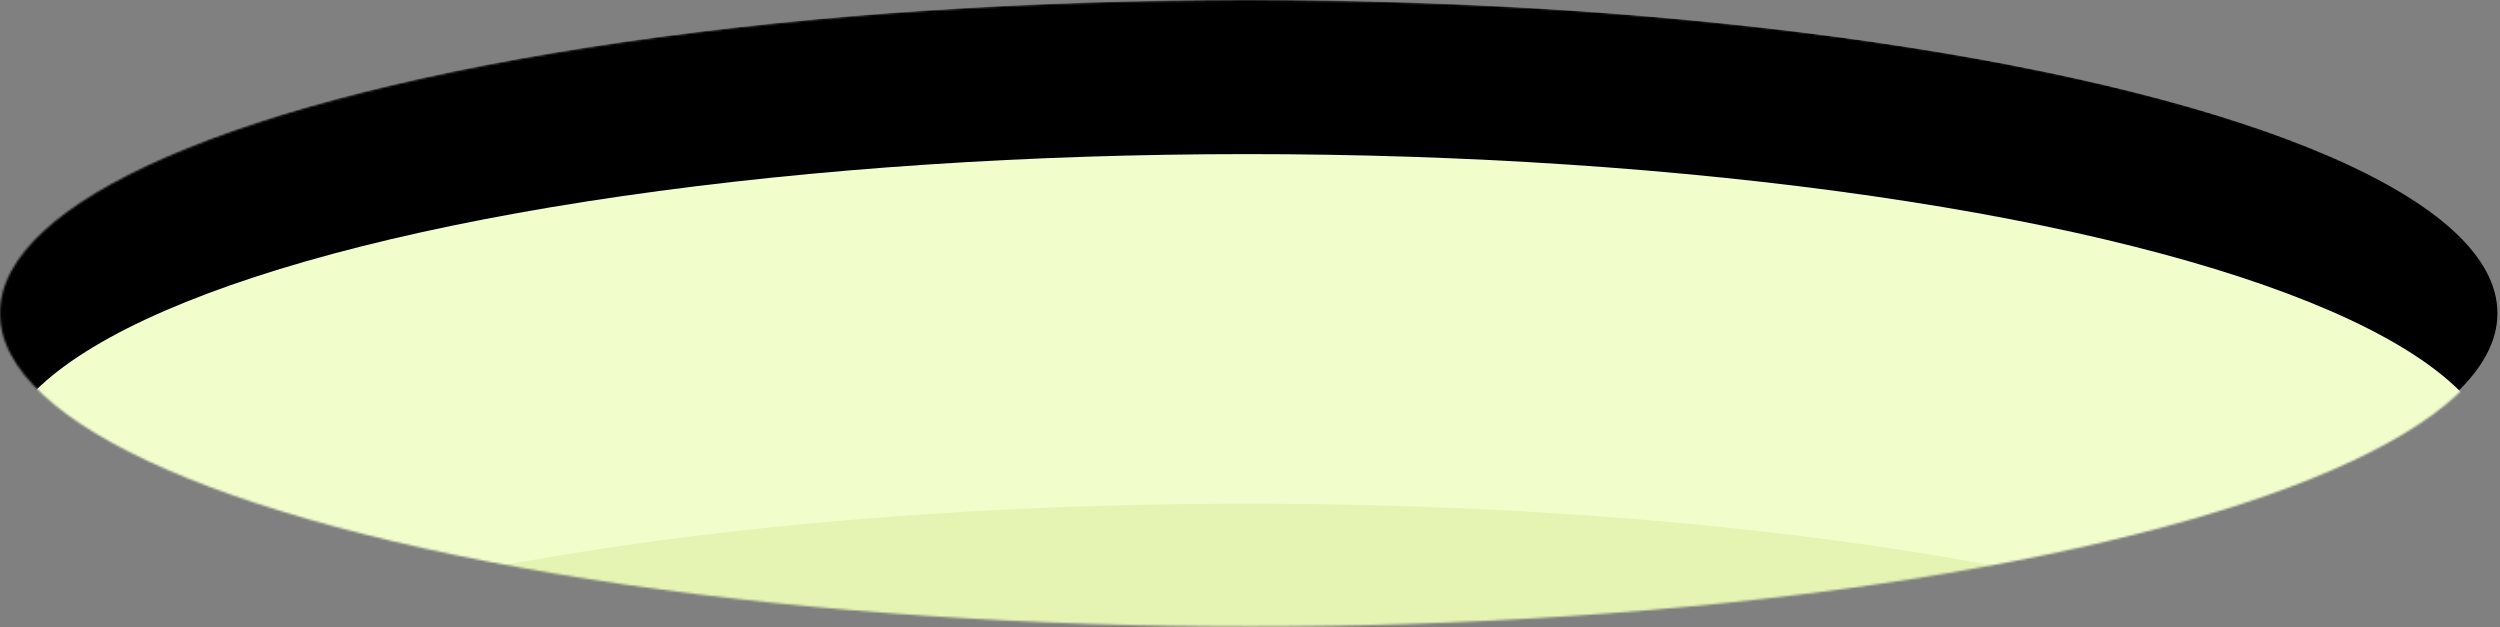 <svg width="1200" height="301" viewBox="0 0 1200 301" fill="none" xmlns="http://www.w3.org/2000/svg">
<rect x="0" y="0" width="1200" height="301" fill="#808080" stroke="none"/>
<mask id="mask0_3435_22387" style="mask-type:alpha" maskUnits="userSpaceOnUse" x="0" y="0" width="1200" height="301">
<ellipse cx="600" cy="150.358" rx="600" ry="150.358" fill="#543535"/>
</mask>
<g mask="url(#mask0_3435_22387)">
<ellipse cx="598.769" cy="150.358" rx="600" ry="150.358" fill="black"/>
<ellipse cx="598.769" cy="224.331" rx="600" ry="150.358" fill="#F2FDCC"/>
<ellipse cx="598.769" cy="392.116" rx="600" ry="150.358" fill="#E5F4B3"/>
</g>
</svg>
